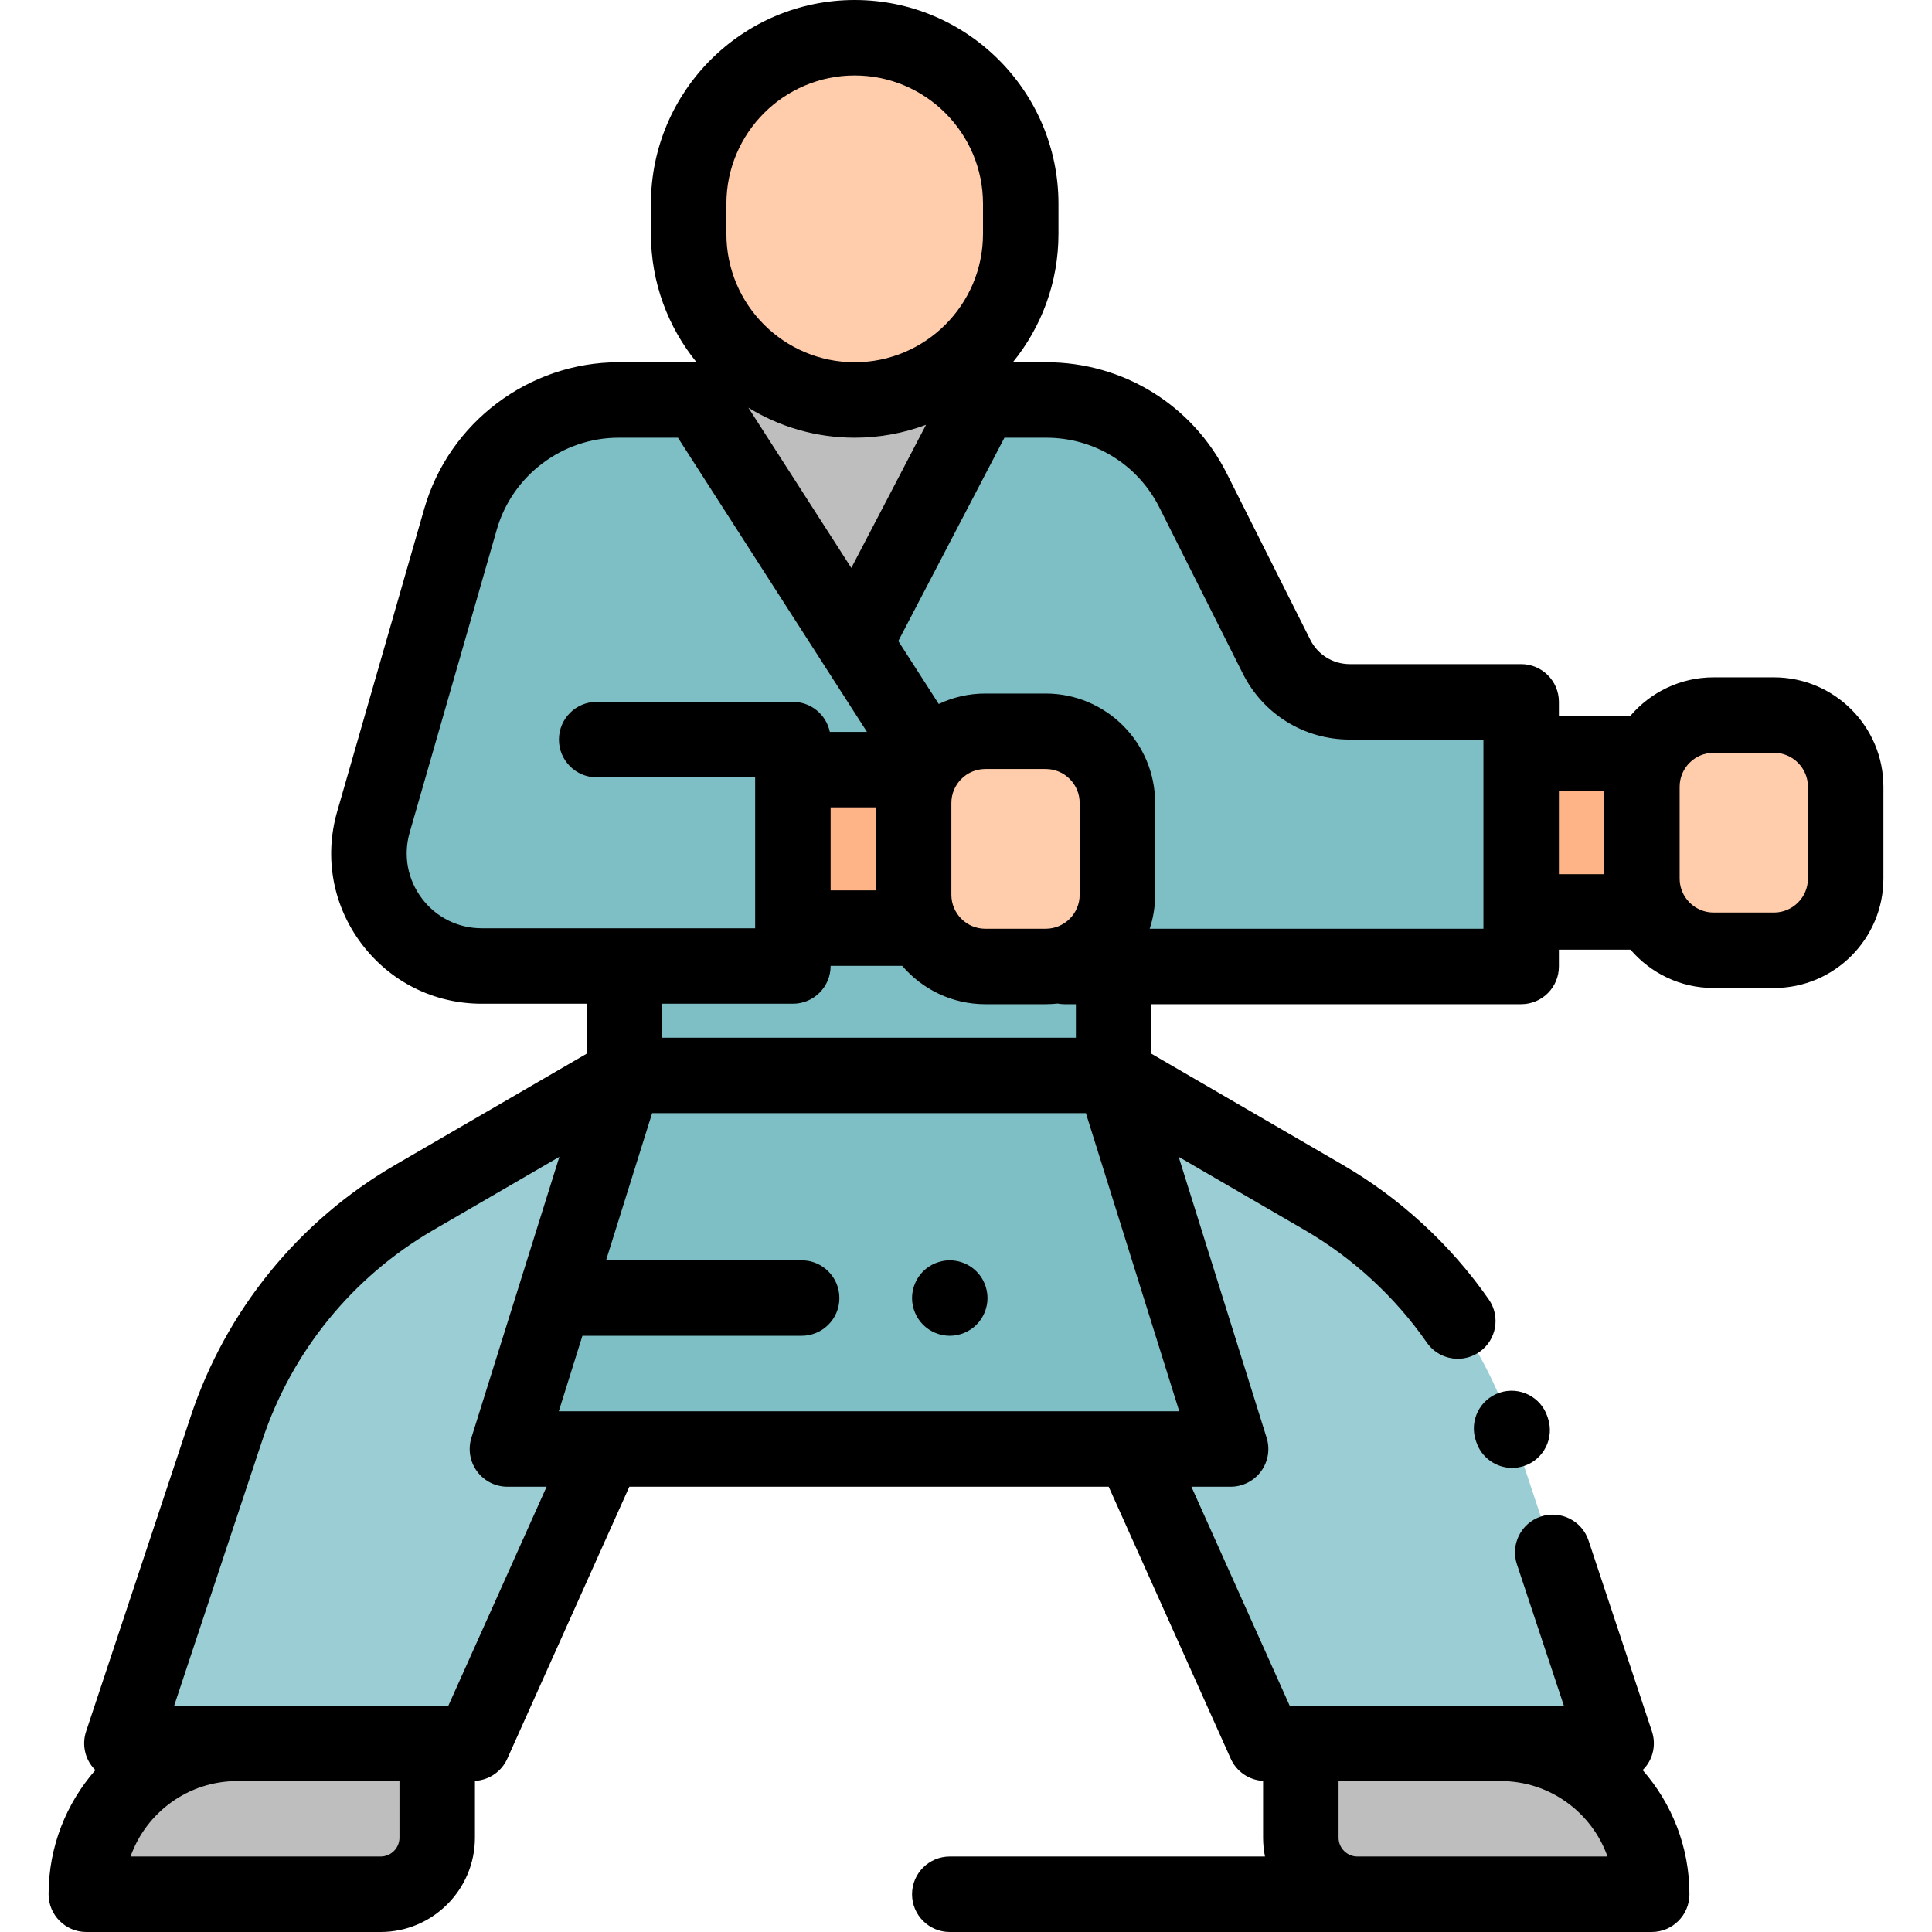 <?xml version="1.0" encoding="UTF-8"?>
<svg xmlns="http://www.w3.org/2000/svg" xmlns:xlink="http://www.w3.org/1999/xlink" xmlns:svgjs="http://svgjs.dev/svgjs" version="1.1" id="Capa_1" x="0px" y="0px" viewBox="0 0 512 512" style="enable-background:new 0 0 512 512;" xml:space="preserve" width="300" height="300">
  <g width="100%" height="100%" transform="matrix(1,0,0,1,0,0)">
    <rect x="165.47" y="243.8" style="" width="129.65" height="41.2" fill="#7ebec5" fill-opacity="1" data-original-color="#f0f0faff" stroke="none" stroke-opacity="1"></rect>
    <g>
	<rect x="403.12" y="199.67" style="" width="32" height="42" fill="#ffb487" fill-opacity="1" data-original-color="#ffb487ff" stroke="none" stroke-opacity="1"></rect>
	<rect x="210.12" y="203.96" style="" width="32" height="42" fill="#ffb487" fill-opacity="1" data-original-color="#ffb487ff" stroke="none" stroke-opacity="1"></rect>
</g>
    <g>
	<path style="" d="M242.956,196l-57.833-90h-21.177c-19.435,0-36.523,12.867-41.894,31.545l-23.095,80.319&#10;&#9;&#9;C93.465,236.962,107.8,256,127.672,256h82.451v-60h-52" fill="#7ebec5" fill-opacity="1" data-original-color="#f0f0faff" stroke="none" stroke-opacity="1"></path>
	<path style="" d="M226.504,170.398L260.123,106h17.129c16.484,0,31.558,9.298,38.956,24.029l22.094,43.997&#10;&#9;&#9;c3.686,7.34,11.197,11.973,19.411,11.973h45.411v70.127H282.11" fill="#7ebec5" fill-opacity="1" data-original-color="#f0f0faff" stroke="none" stroke-opacity="1"></path>
</g>
    <polygon style="" points="226.504,170.398 185.123,106 258.845,106 " fill="#bebebe" fill-opacity="1" data-original-color="#bebebeff" stroke="none" stroke-opacity="1"></polygon>
    <g>
	<path style="" d="M165.474,285l-55.695,32.347c-23.501,13.649-41.2,35.42-49.765,61.212L32.306,462h93l35-78&#10;&#9;&#9;L165.474,285z" fill="#9aced4" fill-opacity="1" data-original-color="#d7d7e6ff" stroke="none" stroke-opacity="1"></path>
	<path style="" d="M295.123,285l55.695,32.347c23.501,13.649,41.2,35.42,49.765,61.212L428.291,462h-93l-35-78&#10;&#9;&#9;L295.123,285z" fill="#9aced4" fill-opacity="1" data-original-color="#d7d7e6ff" stroke="none" stroke-opacity="1"></path>
</g>
    <g>
	<path style="" d="M22.877,502h77.987c8.284,0,15-6.716,15-15v-25H62.877C40.786,462,22.877,479.909,22.877,502&#10;&#9;&#9;L22.877,502z" fill="#bebebe" fill-opacity="1" data-original-color="#bebebeff" stroke="none" stroke-opacity="1"></path>
	<path style="" d="M437.719,502h-77.987c-8.284,0-15-6.716-15-15v-25h52.987C419.81,462,437.719,479.909,437.719,502&#10;&#9;&#9;L437.719,502z" fill="#bebebe" fill-opacity="1" data-original-color="#bebebeff" stroke="none" stroke-opacity="1"></path>
</g>
    <g>
	<path style="" d="M226.504,106L226.504,106c-24.301,0-44-19.699-44-44v-8c0-24.301,19.699-44,44-44l0,0&#10;&#9;&#9;c24.301,0,44,19.699,44,44v8C270.504,86.301,250.805,106,226.504,106z" fill="#ffcdac" fill-opacity="1" data-original-color="#ffcdacff" stroke="none" stroke-opacity="1"></path>
	<path style="" d="M470.123,251.833h-16c-10.493,0-19-8.507-19-19V208.5c0-10.493,8.507-19,19-19h16&#10;&#9;&#9;c10.493,0,19,8.507,19,19v24.333C489.123,243.327,480.616,251.833,470.123,251.833z" fill="#ffcdac" fill-opacity="1" data-original-color="#ffcdacff" stroke="none" stroke-opacity="1"></path>
	<path style="" d="M277.123,256.127h-16c-10.493,0-19-8.507-19-19v-24.333c0-10.493,8.507-19,19-19h16&#10;&#9;&#9;c10.493,0,19,8.507,19,19v24.333C296.123,247.62,287.616,256.127,277.123,256.127z" fill="#ffcdac" fill-opacity="1" data-original-color="#ffcdacff" stroke="none" stroke-opacity="1"></path>
</g>
    <polygon style="" points="134.474,384 165.474,285 295.123,285 326.123,384 " fill="#7ebec5" fill-opacity="1" data-original-color="#f0f0faff" stroke="none" stroke-opacity="1"></polygon>
    <path d="M251.7,334c-2.63,0-5.21,1.07-7.07,2.93c-1.86,1.86-2.93,4.44-2.93,7.07s1.07,5.21,2.93,7.07s4.44,2.93,7.07,2.93&#10;&#9;s5.21-1.07,7.07-2.93s2.93-4.44,2.93-7.07s-1.06-5.21-2.93-7.07C256.91,335.07,254.33,334,251.7,334z" fill="#000000" fill-opacity="1" data-original-color="#000000ff" stroke="none" stroke-opacity="1"></path>
    <path d="M397.439,369.066c-5.243,1.736-8.085,7.394-6.35,12.637l0.148,0.447c1.391,4.2,5.297,6.859,9.492,6.859&#10;&#9;c1.042,0,2.102-0.165,3.145-0.51c5.243-1.736,8.085-7.394,6.35-12.637l-0.148-0.447C408.34,370.172,402.682,367.331,397.439,369.066&#10;&#9;z" fill="#000000" fill-opacity="1" data-original-color="#000000ff" stroke="none" stroke-opacity="1"></path>
    <path d="M470.123,179.5h-16c-8.806,0-16.702,3.951-22.025,10.167h-18.975V186c0-5.523-4.477-10-10-10h-45.411&#10;&#9;c-4.459,0-8.473-2.476-10.475-6.461l-22.094-43.997C315.993,107.32,297.642,96,277.251,96h-8.835&#10;&#9;c7.551-9.29,12.087-21.123,12.087-34v-8c0-29.776-24.224-54-54-54s-54,24.224-54,54v8c0,12.877,4.537,24.71,12.088,34h-20.646&#10;&#9;c-23.759,0-44.938,15.948-51.504,38.781L89.346,215.1c-3.494,12.149-1.136,24.91,6.468,35.008&#10;&#9;c7.605,10.1,19.217,15.892,31.858,15.892h27.801v13.243L104.756,308.7c-25.631,14.887-44.892,38.578-54.232,66.708l-27.708,83.441&#10;&#9;c-1.013,3.049-0.499,6.398,1.381,9.003c0.325,0.451,0.695,0.857,1.083,1.241c-7.712,8.801-12.403,20.313-12.403,32.907&#10;&#9;c0,5.523,4.477,10,10,10h77.987c13.785,0,25-11.215,25-25v-15.041c3.713-0.209,7.029-2.444,8.564-5.865L166.779,394h127.038&#10;&#9;l32.35,72.094c1.535,3.421,4.851,5.656,8.564,5.865V487c0,1.712,0.174,3.384,0.503,5h-83.533c-5.523,0-10,4.477-10,10&#10;&#9;s4.477,10,10,10h186.018c5.523,0,10-4.477,10-10c0-12.594-4.69-24.107-12.403-32.907c0.388-0.385,0.758-0.791,1.083-1.241&#10;&#9;c1.88-2.605,2.394-5.954,1.381-9.003l-16.805-50.606c-1.74-5.241-7.397-8.08-12.642-6.339c-5.242,1.74-8.08,7.4-6.339,12.642&#10;&#9;L414.433,452h-16.714h-52.988h-2.967l-26.026-58h10.385c3.182,0,6.174-1.515,8.059-4.079s2.436-5.873,1.484-8.909l-23.309-74.438&#10;&#9;l33.439,19.421c12.741,7.4,23.919,17.706,32.328,29.802c1.943,2.795,5.056,4.293,8.22,4.293c1.969,0,3.959-0.581,5.699-1.79&#10;&#9;c4.535-3.152,5.656-9.384,2.504-13.919c-10.067-14.483-23.452-26.822-38.706-35.682l-50.718-29.456v-13.116h98&#10;&#9;c5.523,0,10-4.477,10-10v-4.46h18.974c5.323,6.216,13.219,10.167,22.026,10.167h16c15.991,0,29-13.009,29-29V208.5&#10;&#9;C499.123,192.509,486.113,179.5,470.123,179.5z M397.719,472c13.038,0,24.159,8.359,28.287,20h-66.274c-2.757,0-5-2.243-5-5v-15&#10;&#9;H397.719z M286.123,237.127c0,4.962-4.038,9-9,9h-16c-4.962,0-9-4.038-9-9v-24.333c0-4.962,4.038-9,9-9h16c4.962,0,9,4.038,9,9&#10;&#9;V237.127z M220.123,213.96h12v22h-12V213.96z M198.32,108.04c8.21,5.045,17.862,7.96,28.185,7.96c6.648,0,13.017-1.215,18.904-3.423&#10;&#9;l-19.8,37.928L198.32,108.04z M192.504,54c0-18.748,15.252-34,34-34c18.748,0,34,15.252,34,34v8c0,18.748-15.252,34-34,34l0,0&#10;&#9;c-18.748,0-34-15.252-34-34V54z M111.792,238.079c-3.791-5.034-4.966-11.395-3.225-17.451l23.096-80.32&#10;&#9;c4.115-14.312,17.39-24.308,32.283-24.308h15.716l50.097,77.96h-9.846c-0.942-4.545-4.967-7.96-9.791-7.96h-52&#10;&#9;c-5.523,0-10,4.477-10,10s4.477,10,10,10h42v39.96V246h-72.45C121.371,246,115.583,243.113,111.792,238.079z M105.865,487&#10;&#9;c0,2.757-2.243,5-5,5H34.591c4.127-11.641,15.249-20,28.287-20h42.987V487z M118.832,452h-2.967H62.877H46.163l23.341-70.29&#10;&#9;c7.802-23.495,23.889-43.282,45.297-55.716l33.439-19.421l-23.309,74.438c-0.951,3.037-0.4,6.345,1.484,8.909&#10;&#9;c1.884,2.564,4.876,4.079,8.059,4.079h10.384L118.832,452z M148.084,374l6.263-20h58.1c5.523,0,10-4.477,10-10s-4.477-10-10-10&#10;&#9;h-51.838l12.212-39h114.954l24.738,79H148.084z M285.123,275H175.474v-9h34.649c5.523,0,10-4.477,10-10v-0.04h18.975&#10;&#9;c5.323,6.216,13.219,10.167,22.025,10.167h16c1.067,0,2.12-0.062,3.157-0.175c0.594,0.11,1.205,0.175,1.831,0.175h3.012L285.123,275&#10;&#9;L285.123,275z M393.123,246.127h-88.437c0.928-2.835,1.437-5.859,1.437-9v-24.333c0-15.991-13.009-29-29-29h-16&#10;&#9;c-4.414,0-8.598,0.995-12.346,2.767l-10.72-16.683L266.183,116h11.069c12.781,0,24.283,7.095,30.019,18.517l22.094,43.997&#10;&#9;C334.78,189.3,345.643,196,357.712,196h35.411v3.667v42L393.123,246.127L393.123,246.127z M413.123,209.667h12v22h-12V209.667z&#10;&#9; M479.123,232.833c0,4.962-4.038,9-9,9h-16c-4.962,0-9-4.038-9-9V208.5c0-4.962,4.038-9,9-9h16c4.962,0,9,4.038,9,9V232.833z" fill="#000000" fill-opacity="1" data-original-color="#000000ff" stroke="none" stroke-opacity="1"></path>
    <g>
</g>
    <g>
</g>
    <g>
</g>
    <g>
</g>
    <g>
</g>
    <g>
</g>
    <g>
</g>
    <g>
</g>
    <g>
</g>
    <g>
</g>
    <g>
</g>
    <g>
</g>
    <g>
</g>
    <g>
</g>
    <g>
</g>
  </g>
</svg>
